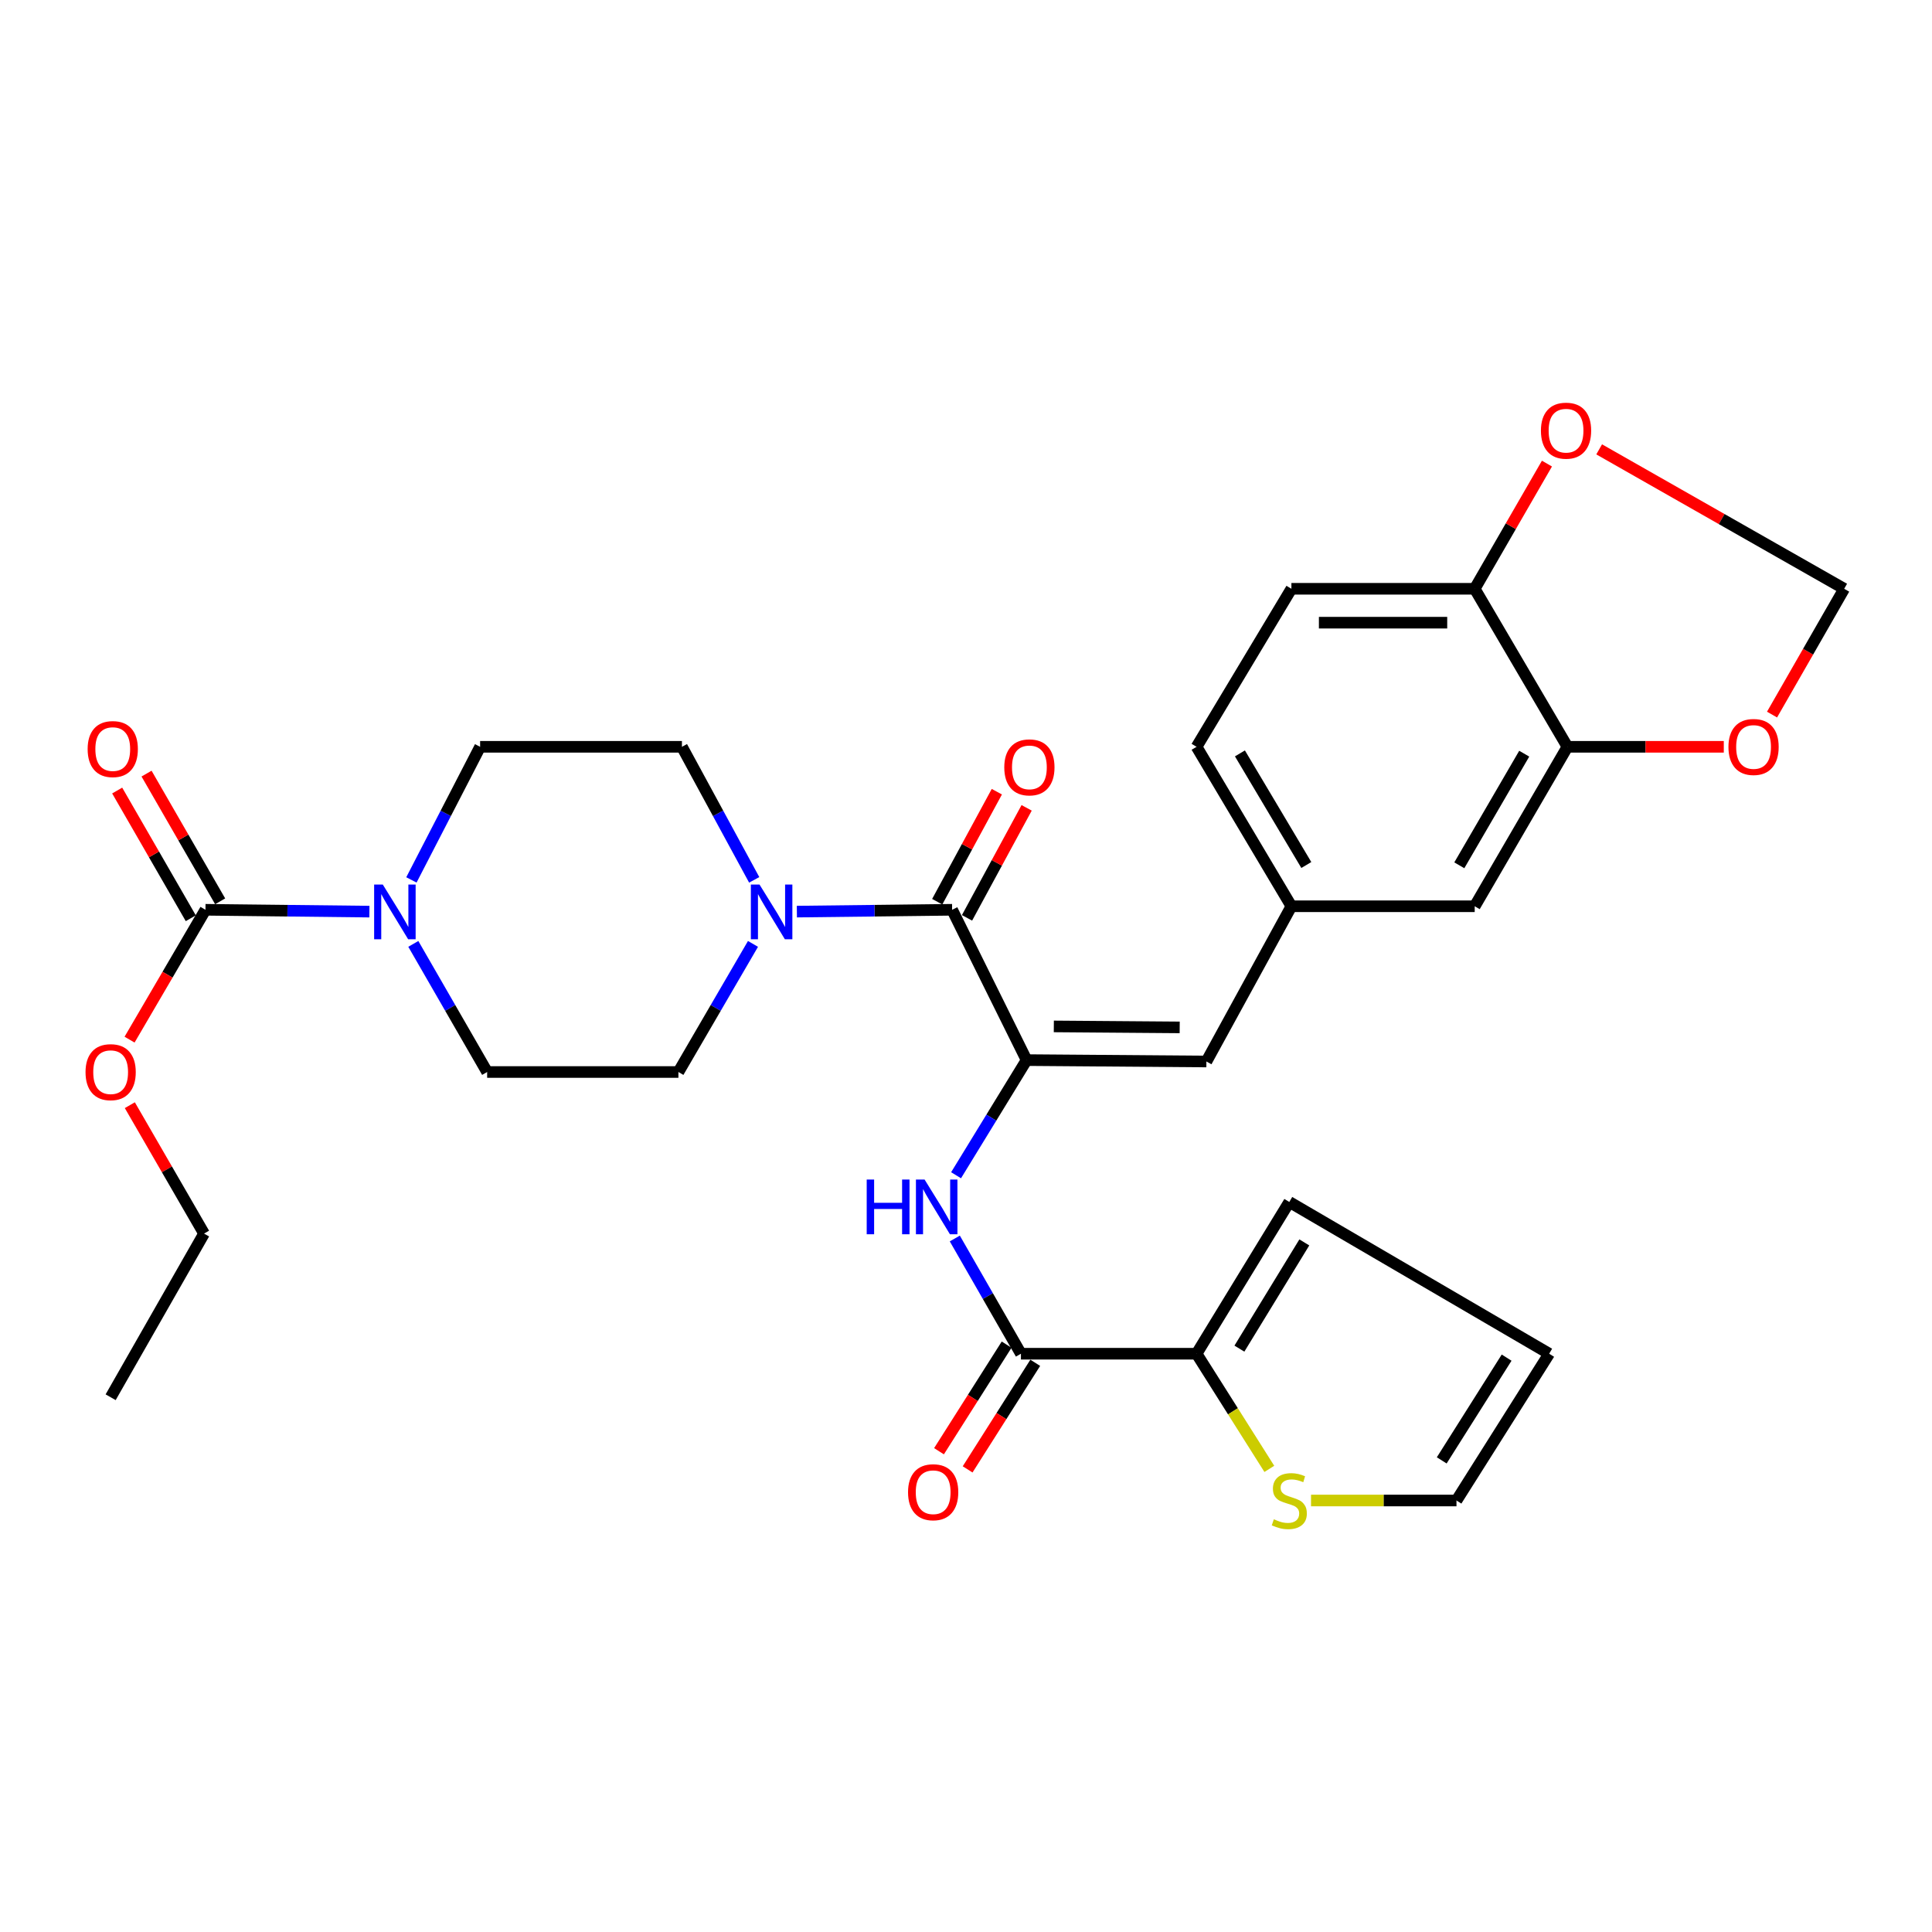 <?xml version='1.0' encoding='iso-8859-1'?>
<svg version='1.1' baseProfile='full'
              xmlns='http://www.w3.org/2000/svg'
                      xmlns:rdkit='http://www.rdkit.org/xml'
                      xmlns:xlink='http://www.w3.org/1999/xlink'
                  xml:space='preserve'
width='1000px' height='1000px' viewBox='0 0 1000 1000'>
<!-- END OF HEADER -->
<rect style='opacity:1.0;fill:#FFFFFF;stroke:none' width='1000' height='1000' x='0' y='0'> </rect>
<path class='bond-0' d='M 531.359,548.708 L 492.817,470.902' style='fill:none;fill-rule:evenodd;stroke:#000000;stroke-width:6px;stroke-linecap:butt;stroke-linejoin:miter;stroke-opacity:1' />
<path class='bond-1' d='M 531.359,548.708 L 513.11,578.506' style='fill:none;fill-rule:evenodd;stroke:#000000;stroke-width:6px;stroke-linecap:butt;stroke-linejoin:miter;stroke-opacity:1' />
<path class='bond-1' d='M 513.11,578.506 L 494.86,608.304' style='fill:none;fill-rule:evenodd;stroke:#0000FF;stroke-width:6px;stroke-linecap:butt;stroke-linejoin:miter;stroke-opacity:1' />
<path class='bond-7' d='M 531.359,548.708 L 624.43,549.429' style='fill:none;fill-rule:evenodd;stroke:#000000;stroke-width:6px;stroke-linecap:butt;stroke-linejoin:miter;stroke-opacity:1' />
<path class='bond-7' d='M 545.456,531.271 L 610.606,531.776' style='fill:none;fill-rule:evenodd;stroke:#000000;stroke-width:6px;stroke-linecap:butt;stroke-linejoin:miter;stroke-opacity:1' />
<path class='bond-3' d='M 492.817,470.902 L 452.639,471.376' style='fill:none;fill-rule:evenodd;stroke:#000000;stroke-width:6px;stroke-linecap:butt;stroke-linejoin:miter;stroke-opacity:1' />
<path class='bond-3' d='M 452.639,471.376 L 412.461,471.849' style='fill:none;fill-rule:evenodd;stroke:#0000FF;stroke-width:6px;stroke-linecap:butt;stroke-linejoin:miter;stroke-opacity:1' />
<path class='bond-18' d='M 500.53,475.082 L 515.959,446.611' style='fill:none;fill-rule:evenodd;stroke:#000000;stroke-width:6px;stroke-linecap:butt;stroke-linejoin:miter;stroke-opacity:1' />
<path class='bond-18' d='M 515.959,446.611 L 531.389,418.141' style='fill:none;fill-rule:evenodd;stroke:#FF0000;stroke-width:6px;stroke-linecap:butt;stroke-linejoin:miter;stroke-opacity:1' />
<path class='bond-18' d='M 485.104,466.722 L 500.533,438.251' style='fill:none;fill-rule:evenodd;stroke:#000000;stroke-width:6px;stroke-linecap:butt;stroke-linejoin:miter;stroke-opacity:1' />
<path class='bond-18' d='M 500.533,438.251 L 515.962,409.781' style='fill:none;fill-rule:evenodd;stroke:#FF0000;stroke-width:6px;stroke-linecap:butt;stroke-linejoin:miter;stroke-opacity:1' />
<path class='bond-2' d='M 494.207,641.042 L 511.321,670.863' style='fill:none;fill-rule:evenodd;stroke:#0000FF;stroke-width:6px;stroke-linecap:butt;stroke-linejoin:miter;stroke-opacity:1' />
<path class='bond-2' d='M 511.321,670.863 L 528.435,700.684' style='fill:none;fill-rule:evenodd;stroke:#000000;stroke-width:6px;stroke-linecap:butt;stroke-linejoin:miter;stroke-opacity:1' />
<path class='bond-6' d='M 528.435,700.684 L 619.342,700.684' style='fill:none;fill-rule:evenodd;stroke:#000000;stroke-width:6px;stroke-linecap:butt;stroke-linejoin:miter;stroke-opacity:1' />
<path class='bond-23' d='M 521.027,695.984 L 503.526,723.567' style='fill:none;fill-rule:evenodd;stroke:#000000;stroke-width:6px;stroke-linecap:butt;stroke-linejoin:miter;stroke-opacity:1' />
<path class='bond-23' d='M 503.526,723.567 L 486.025,751.151' style='fill:none;fill-rule:evenodd;stroke:#FF0000;stroke-width:6px;stroke-linecap:butt;stroke-linejoin:miter;stroke-opacity:1' />
<path class='bond-23' d='M 535.843,705.384 L 518.341,732.968' style='fill:none;fill-rule:evenodd;stroke:#000000;stroke-width:6px;stroke-linecap:butt;stroke-linejoin:miter;stroke-opacity:1' />
<path class='bond-23' d='M 518.341,732.968 L 500.84,760.551' style='fill:none;fill-rule:evenodd;stroke:#FF0000;stroke-width:6px;stroke-linecap:butt;stroke-linejoin:miter;stroke-opacity:1' />
<path class='bond-16' d='M 389.746,488.561 L 370.445,521.715' style='fill:none;fill-rule:evenodd;stroke:#0000FF;stroke-width:6px;stroke-linecap:butt;stroke-linejoin:miter;stroke-opacity:1' />
<path class='bond-16' d='M 370.445,521.715 L 351.144,554.869' style='fill:none;fill-rule:evenodd;stroke:#000000;stroke-width:6px;stroke-linecap:butt;stroke-linejoin:miter;stroke-opacity:1' />
<path class='bond-17' d='M 390.373,455.412 L 371.67,420.979' style='fill:none;fill-rule:evenodd;stroke:#0000FF;stroke-width:6px;stroke-linecap:butt;stroke-linejoin:miter;stroke-opacity:1' />
<path class='bond-17' d='M 371.67,420.979 L 352.967,386.546' style='fill:none;fill-rule:evenodd;stroke:#000000;stroke-width:6px;stroke-linecap:butt;stroke-linejoin:miter;stroke-opacity:1' />
<path class='bond-4' d='M 212.944,455.439 L 230.727,420.992' style='fill:none;fill-rule:evenodd;stroke:#0000FF;stroke-width:6px;stroke-linecap:butt;stroke-linejoin:miter;stroke-opacity:1' />
<path class='bond-4' d='M 230.727,420.992 L 248.511,386.546' style='fill:none;fill-rule:evenodd;stroke:#000000;stroke-width:6px;stroke-linecap:butt;stroke-linejoin:miter;stroke-opacity:1' />
<path class='bond-5' d='M 191.201,471.855 L 148.776,471.379' style='fill:none;fill-rule:evenodd;stroke:#0000FF;stroke-width:6px;stroke-linecap:butt;stroke-linejoin:miter;stroke-opacity:1' />
<path class='bond-5' d='M 148.776,471.379 L 106.35,470.902' style='fill:none;fill-rule:evenodd;stroke:#000000;stroke-width:6px;stroke-linecap:butt;stroke-linejoin:miter;stroke-opacity:1' />
<path class='bond-31' d='M 213.931,488.555 L 233.039,521.712' style='fill:none;fill-rule:evenodd;stroke:#0000FF;stroke-width:6px;stroke-linecap:butt;stroke-linejoin:miter;stroke-opacity:1' />
<path class='bond-31' d='M 233.039,521.712 L 252.147,554.869' style='fill:none;fill-rule:evenodd;stroke:#000000;stroke-width:6px;stroke-linecap:butt;stroke-linejoin:miter;stroke-opacity:1' />
<path class='bond-20' d='M 113.951,466.521 L 94.903,433.47' style='fill:none;fill-rule:evenodd;stroke:#000000;stroke-width:6px;stroke-linecap:butt;stroke-linejoin:miter;stroke-opacity:1' />
<path class='bond-20' d='M 94.903,433.47 L 75.855,400.419' style='fill:none;fill-rule:evenodd;stroke:#FF0000;stroke-width:6px;stroke-linecap:butt;stroke-linejoin:miter;stroke-opacity:1' />
<path class='bond-20' d='M 98.749,475.283 L 79.701,442.232' style='fill:none;fill-rule:evenodd;stroke:#000000;stroke-width:6px;stroke-linecap:butt;stroke-linejoin:miter;stroke-opacity:1' />
<path class='bond-20' d='M 79.701,442.232 L 60.653,409.181' style='fill:none;fill-rule:evenodd;stroke:#FF0000;stroke-width:6px;stroke-linecap:butt;stroke-linejoin:miter;stroke-opacity:1' />
<path class='bond-27' d='M 106.35,470.902 L 86.706,504.51' style='fill:none;fill-rule:evenodd;stroke:#000000;stroke-width:6px;stroke-linecap:butt;stroke-linejoin:miter;stroke-opacity:1' />
<path class='bond-27' d='M 86.706,504.51 L 67.062,538.117' style='fill:none;fill-rule:evenodd;stroke:#FF0000;stroke-width:6px;stroke-linecap:butt;stroke-linejoin:miter;stroke-opacity:1' />
<path class='bond-9' d='M 619.342,700.684 L 638.171,730.488' style='fill:none;fill-rule:evenodd;stroke:#000000;stroke-width:6px;stroke-linecap:butt;stroke-linejoin:miter;stroke-opacity:1' />
<path class='bond-9' d='M 638.171,730.488 L 657,760.291' style='fill:none;fill-rule:evenodd;stroke:#CCCC00;stroke-width:6px;stroke-linecap:butt;stroke-linejoin:miter;stroke-opacity:1' />
<path class='bond-22' d='M 619.342,700.684 L 667.34,622.137' style='fill:none;fill-rule:evenodd;stroke:#000000;stroke-width:6px;stroke-linecap:butt;stroke-linejoin:miter;stroke-opacity:1' />
<path class='bond-22' d='M 641.513,698.051 L 675.112,643.068' style='fill:none;fill-rule:evenodd;stroke:#000000;stroke-width:6px;stroke-linecap:butt;stroke-linejoin:miter;stroke-opacity:1' />
<path class='bond-12' d='M 624.43,549.429 L 668.431,469.079' style='fill:none;fill-rule:evenodd;stroke:#000000;stroke-width:6px;stroke-linecap:butt;stroke-linejoin:miter;stroke-opacity:1' />
<path class='bond-8' d='M 811.303,386.546 L 763.306,469.079' style='fill:none;fill-rule:evenodd;stroke:#000000;stroke-width:6px;stroke-linecap:butt;stroke-linejoin:miter;stroke-opacity:1' />
<path class='bond-8' d='M 788.936,390.105 L 755.338,447.879' style='fill:none;fill-rule:evenodd;stroke:#000000;stroke-width:6px;stroke-linecap:butt;stroke-linejoin:miter;stroke-opacity:1' />
<path class='bond-11' d='M 811.303,386.546 L 851.767,386.546' style='fill:none;fill-rule:evenodd;stroke:#000000;stroke-width:6px;stroke-linecap:butt;stroke-linejoin:miter;stroke-opacity:1' />
<path class='bond-11' d='M 851.767,386.546 L 892.231,386.546' style='fill:none;fill-rule:evenodd;stroke:#FF0000;stroke-width:6px;stroke-linecap:butt;stroke-linejoin:miter;stroke-opacity:1' />
<path class='bond-32' d='M 811.303,386.546 L 763.306,304.753' style='fill:none;fill-rule:evenodd;stroke:#000000;stroke-width:6px;stroke-linecap:butt;stroke-linejoin:miter;stroke-opacity:1' />
<path class='bond-24' d='M 678.583,776.658 L 716.226,776.658' style='fill:none;fill-rule:evenodd;stroke:#CCCC00;stroke-width:6px;stroke-linecap:butt;stroke-linejoin:miter;stroke-opacity:1' />
<path class='bond-24' d='M 716.226,776.658 L 753.87,776.658' style='fill:none;fill-rule:evenodd;stroke:#000000;stroke-width:6px;stroke-linecap:butt;stroke-linejoin:miter;stroke-opacity:1' />
<path class='bond-10' d='M 763.306,304.753 L 668.431,304.753' style='fill:none;fill-rule:evenodd;stroke:#000000;stroke-width:6px;stroke-linecap:butt;stroke-linejoin:miter;stroke-opacity:1' />
<path class='bond-10' d='M 749.074,322.299 L 682.662,322.299' style='fill:none;fill-rule:evenodd;stroke:#000000;stroke-width:6px;stroke-linecap:butt;stroke-linejoin:miter;stroke-opacity:1' />
<path class='bond-13' d='M 763.306,304.753 L 782.002,272.355' style='fill:none;fill-rule:evenodd;stroke:#000000;stroke-width:6px;stroke-linecap:butt;stroke-linejoin:miter;stroke-opacity:1' />
<path class='bond-13' d='M 782.002,272.355 L 800.699,239.958' style='fill:none;fill-rule:evenodd;stroke:#FF0000;stroke-width:6px;stroke-linecap:butt;stroke-linejoin:miter;stroke-opacity:1' />
<path class='bond-19' d='M 917.203,369.868 L 935.874,337.311' style='fill:none;fill-rule:evenodd;stroke:#FF0000;stroke-width:6px;stroke-linecap:butt;stroke-linejoin:miter;stroke-opacity:1' />
<path class='bond-19' d='M 935.874,337.311 L 954.545,304.753' style='fill:none;fill-rule:evenodd;stroke:#000000;stroke-width:6px;stroke-linecap:butt;stroke-linejoin:miter;stroke-opacity:1' />
<path class='bond-21' d='M 668.431,469.079 L 763.306,469.079' style='fill:none;fill-rule:evenodd;stroke:#000000;stroke-width:6px;stroke-linecap:butt;stroke-linejoin:miter;stroke-opacity:1' />
<path class='bond-28' d='M 668.431,469.079 L 619.342,386.546' style='fill:none;fill-rule:evenodd;stroke:#000000;stroke-width:6px;stroke-linecap:butt;stroke-linejoin:miter;stroke-opacity:1' />
<path class='bond-28' d='M 676.148,447.73 L 641.785,389.956' style='fill:none;fill-rule:evenodd;stroke:#000000;stroke-width:6px;stroke-linecap:butt;stroke-linejoin:miter;stroke-opacity:1' />
<path class='bond-34' d='M 827.723,232.587 L 891.134,268.67' style='fill:none;fill-rule:evenodd;stroke:#FF0000;stroke-width:6px;stroke-linecap:butt;stroke-linejoin:miter;stroke-opacity:1' />
<path class='bond-34' d='M 891.134,268.67 L 954.545,304.753' style='fill:none;fill-rule:evenodd;stroke:#000000;stroke-width:6px;stroke-linecap:butt;stroke-linejoin:miter;stroke-opacity:1' />
<path class='bond-14' d='M 252.147,554.869 L 351.144,554.869' style='fill:none;fill-rule:evenodd;stroke:#000000;stroke-width:6px;stroke-linecap:butt;stroke-linejoin:miter;stroke-opacity:1' />
<path class='bond-15' d='M 248.511,386.546 L 352.967,386.546' style='fill:none;fill-rule:evenodd;stroke:#000000;stroke-width:6px;stroke-linecap:butt;stroke-linejoin:miter;stroke-opacity:1' />
<path class='bond-25' d='M 667.34,622.137 L 801.858,700.684' style='fill:none;fill-rule:evenodd;stroke:#000000;stroke-width:6px;stroke-linecap:butt;stroke-linejoin:miter;stroke-opacity:1' />
<path class='bond-33' d='M 753.87,776.658 L 801.858,700.684' style='fill:none;fill-rule:evenodd;stroke:#000000;stroke-width:6px;stroke-linecap:butt;stroke-linejoin:miter;stroke-opacity:1' />
<path class='bond-33' d='M 746.234,755.892 L 779.825,702.71' style='fill:none;fill-rule:evenodd;stroke:#000000;stroke-width:6px;stroke-linecap:butt;stroke-linejoin:miter;stroke-opacity:1' />
<path class='bond-26' d='M 668.431,304.753 L 619.342,386.546' style='fill:none;fill-rule:evenodd;stroke:#000000;stroke-width:6px;stroke-linecap:butt;stroke-linejoin:miter;stroke-opacity:1' />
<path class='bond-29' d='M 67.2,572.044 L 86.409,605.274' style='fill:none;fill-rule:evenodd;stroke:#FF0000;stroke-width:6px;stroke-linecap:butt;stroke-linejoin:miter;stroke-opacity:1' />
<path class='bond-29' d='M 86.409,605.274 L 105.619,638.504' style='fill:none;fill-rule:evenodd;stroke:#000000;stroke-width:6px;stroke-linecap:butt;stroke-linejoin:miter;stroke-opacity:1' />
<path class='bond-30' d='M 105.619,638.504 L 57.271,723.211' style='fill:none;fill-rule:evenodd;stroke:#000000;stroke-width:6px;stroke-linecap:butt;stroke-linejoin:miter;stroke-opacity:1' />
<path  class='atom-2' d='M 448.604 610.531
L 452.444 610.531
L 452.444 622.571
L 466.924 622.571
L 466.924 610.531
L 470.764 610.531
L 470.764 638.851
L 466.924 638.851
L 466.924 625.771
L 452.444 625.771
L 452.444 638.851
L 448.604 638.851
L 448.604 610.531
' fill='#0000FF'/>
<path  class='atom-2' d='M 478.564 610.531
L 487.844 625.531
Q 488.764 627.011, 490.244 629.691
Q 491.724 632.371, 491.804 632.531
L 491.804 610.531
L 495.564 610.531
L 495.564 638.851
L 491.684 638.851
L 481.724 622.451
Q 480.564 620.531, 479.324 618.331
Q 478.124 616.131, 477.764 615.451
L 477.764 638.851
L 474.084 638.851
L 474.084 610.531
L 478.564 610.531
' fill='#0000FF'/>
<path  class='atom-4' d='M 393.125 457.844
L 402.405 472.844
Q 403.325 474.324, 404.805 477.004
Q 406.285 479.684, 406.365 479.844
L 406.365 457.844
L 410.125 457.844
L 410.125 486.164
L 406.245 486.164
L 396.285 469.764
Q 395.125 467.844, 393.885 465.644
Q 392.685 463.444, 392.325 462.764
L 392.325 486.164
L 388.645 486.164
L 388.645 457.844
L 393.125 457.844
' fill='#0000FF'/>
<path  class='atom-5' d='M 198.133 457.844
L 207.413 472.844
Q 208.333 474.324, 209.813 477.004
Q 211.293 479.684, 211.373 479.844
L 211.373 457.844
L 215.133 457.844
L 215.133 486.164
L 211.253 486.164
L 201.293 469.764
Q 200.133 467.844, 198.893 465.644
Q 197.693 463.444, 197.333 462.764
L 197.333 486.164
L 193.653 486.164
L 193.653 457.844
L 198.133 457.844
' fill='#0000FF'/>
<path  class='atom-10' d='M 659.34 786.378
Q 659.66 786.498, 660.98 787.058
Q 662.3 787.618, 663.74 787.978
Q 665.22 788.298, 666.66 788.298
Q 669.34 788.298, 670.9 787.018
Q 672.46 785.698, 672.46 783.418
Q 672.46 781.858, 671.66 780.898
Q 670.9 779.938, 669.7 779.418
Q 668.5 778.898, 666.5 778.298
Q 663.98 777.538, 662.46 776.818
Q 660.98 776.098, 659.9 774.578
Q 658.86 773.058, 658.86 770.498
Q 658.86 766.938, 661.26 764.738
Q 663.7 762.538, 668.5 762.538
Q 671.78 762.538, 675.5 764.098
L 674.58 767.178
Q 671.18 765.778, 668.62 765.778
Q 665.86 765.778, 664.34 766.938
Q 662.82 768.058, 662.86 770.018
Q 662.86 771.538, 663.62 772.458
Q 664.42 773.378, 665.54 773.898
Q 666.7 774.418, 668.62 775.018
Q 671.18 775.818, 672.7 776.618
Q 674.22 777.418, 675.3 779.058
Q 676.42 780.658, 676.42 783.418
Q 676.42 787.338, 673.78 789.458
Q 671.18 791.538, 666.82 791.538
Q 664.3 791.538, 662.38 790.978
Q 660.5 790.458, 658.26 789.538
L 659.34 786.378
' fill='#CCCC00'/>
<path  class='atom-12' d='M 894.64 386.626
Q 894.64 379.826, 898 376.026
Q 901.36 372.226, 907.64 372.226
Q 913.92 372.226, 917.28 376.026
Q 920.64 379.826, 920.64 386.626
Q 920.64 393.506, 917.24 397.426
Q 913.84 401.306, 907.64 401.306
Q 901.4 401.306, 898 397.426
Q 894.64 393.546, 894.64 386.626
M 907.64 398.106
Q 911.96 398.106, 914.28 395.226
Q 916.64 392.306, 916.64 386.626
Q 916.64 381.066, 914.28 378.266
Q 911.96 375.426, 907.64 375.426
Q 903.32 375.426, 900.96 378.226
Q 898.64 381.026, 898.64 386.626
Q 898.64 392.346, 900.96 395.226
Q 903.32 398.106, 907.64 398.106
' fill='#FF0000'/>
<path  class='atom-14' d='M 797.582 222.913
Q 797.582 216.113, 800.942 212.313
Q 804.302 208.513, 810.582 208.513
Q 816.862 208.513, 820.222 212.313
Q 823.582 216.113, 823.582 222.913
Q 823.582 229.793, 820.182 233.713
Q 816.782 237.593, 810.582 237.593
Q 804.342 237.593, 800.942 233.713
Q 797.582 229.833, 797.582 222.913
M 810.582 234.393
Q 814.902 234.393, 817.222 231.513
Q 819.582 228.593, 819.582 222.913
Q 819.582 217.353, 817.222 214.553
Q 814.902 211.713, 810.582 211.713
Q 806.262 211.713, 803.902 214.513
Q 801.582 217.313, 801.582 222.913
Q 801.582 228.633, 803.902 231.513
Q 806.262 234.393, 810.582 234.393
' fill='#FF0000'/>
<path  class='atom-19' d='M 519.812 397.182
Q 519.812 390.382, 523.172 386.582
Q 526.532 382.782, 532.812 382.782
Q 539.092 382.782, 542.452 386.582
Q 545.812 390.382, 545.812 397.182
Q 545.812 404.062, 542.412 407.982
Q 539.012 411.862, 532.812 411.862
Q 526.572 411.862, 523.172 407.982
Q 519.812 404.102, 519.812 397.182
M 532.812 408.662
Q 537.132 408.662, 539.452 405.782
Q 541.812 402.862, 541.812 397.182
Q 541.812 391.622, 539.452 388.822
Q 537.132 385.982, 532.812 385.982
Q 528.492 385.982, 526.132 388.782
Q 523.812 391.582, 523.812 397.182
Q 523.812 402.902, 526.132 405.782
Q 528.492 408.662, 532.812 408.662
' fill='#FF0000'/>
<path  class='atom-21' d='M 45.362 387.717
Q 45.362 380.917, 48.722 377.117
Q 52.083 373.317, 58.362 373.317
Q 64.642 373.317, 68.002 377.117
Q 71.362 380.917, 71.362 387.717
Q 71.362 394.597, 67.963 398.517
Q 64.562 402.397, 58.362 402.397
Q 52.123 402.397, 48.722 398.517
Q 45.362 394.637, 45.362 387.717
M 58.362 399.197
Q 62.682 399.197, 65.002 396.317
Q 67.362 393.397, 67.362 387.717
Q 67.362 382.157, 65.002 379.357
Q 62.682 376.517, 58.362 376.517
Q 54.042 376.517, 51.682 379.317
Q 49.362 382.117, 49.362 387.717
Q 49.362 393.437, 51.682 396.317
Q 54.042 399.197, 58.362 399.197
' fill='#FF0000'/>
<path  class='atom-24' d='M 470.001 772.371
Q 470.001 765.571, 473.361 761.771
Q 476.721 757.971, 483.001 757.971
Q 489.281 757.971, 492.641 761.771
Q 496.001 765.571, 496.001 772.371
Q 496.001 779.251, 492.601 783.171
Q 489.201 787.051, 483.001 787.051
Q 476.761 787.051, 473.361 783.171
Q 470.001 779.291, 470.001 772.371
M 483.001 783.851
Q 487.321 783.851, 489.641 780.971
Q 492.001 778.051, 492.001 772.371
Q 492.001 766.811, 489.641 764.011
Q 487.321 761.171, 483.001 761.171
Q 478.681 761.171, 476.321 763.971
Q 474.001 766.771, 474.001 772.371
Q 474.001 778.091, 476.321 780.971
Q 478.681 783.851, 483.001 783.851
' fill='#FF0000'/>
<path  class='atom-28' d='M 44.271 554.949
Q 44.271 548.149, 47.631 544.349
Q 50.991 540.549, 57.271 540.549
Q 63.551 540.549, 66.911 544.349
Q 70.271 548.149, 70.271 554.949
Q 70.271 561.829, 66.871 565.749
Q 63.471 569.629, 57.271 569.629
Q 51.031 569.629, 47.631 565.749
Q 44.271 561.869, 44.271 554.949
M 57.271 566.429
Q 61.591 566.429, 63.911 563.549
Q 66.271 560.629, 66.271 554.949
Q 66.271 549.389, 63.911 546.589
Q 61.591 543.749, 57.271 543.749
Q 52.951 543.749, 50.591 546.549
Q 48.271 549.349, 48.271 554.949
Q 48.271 560.669, 50.591 563.549
Q 52.951 566.429, 57.271 566.429
' fill='#FF0000'/>
</svg>
